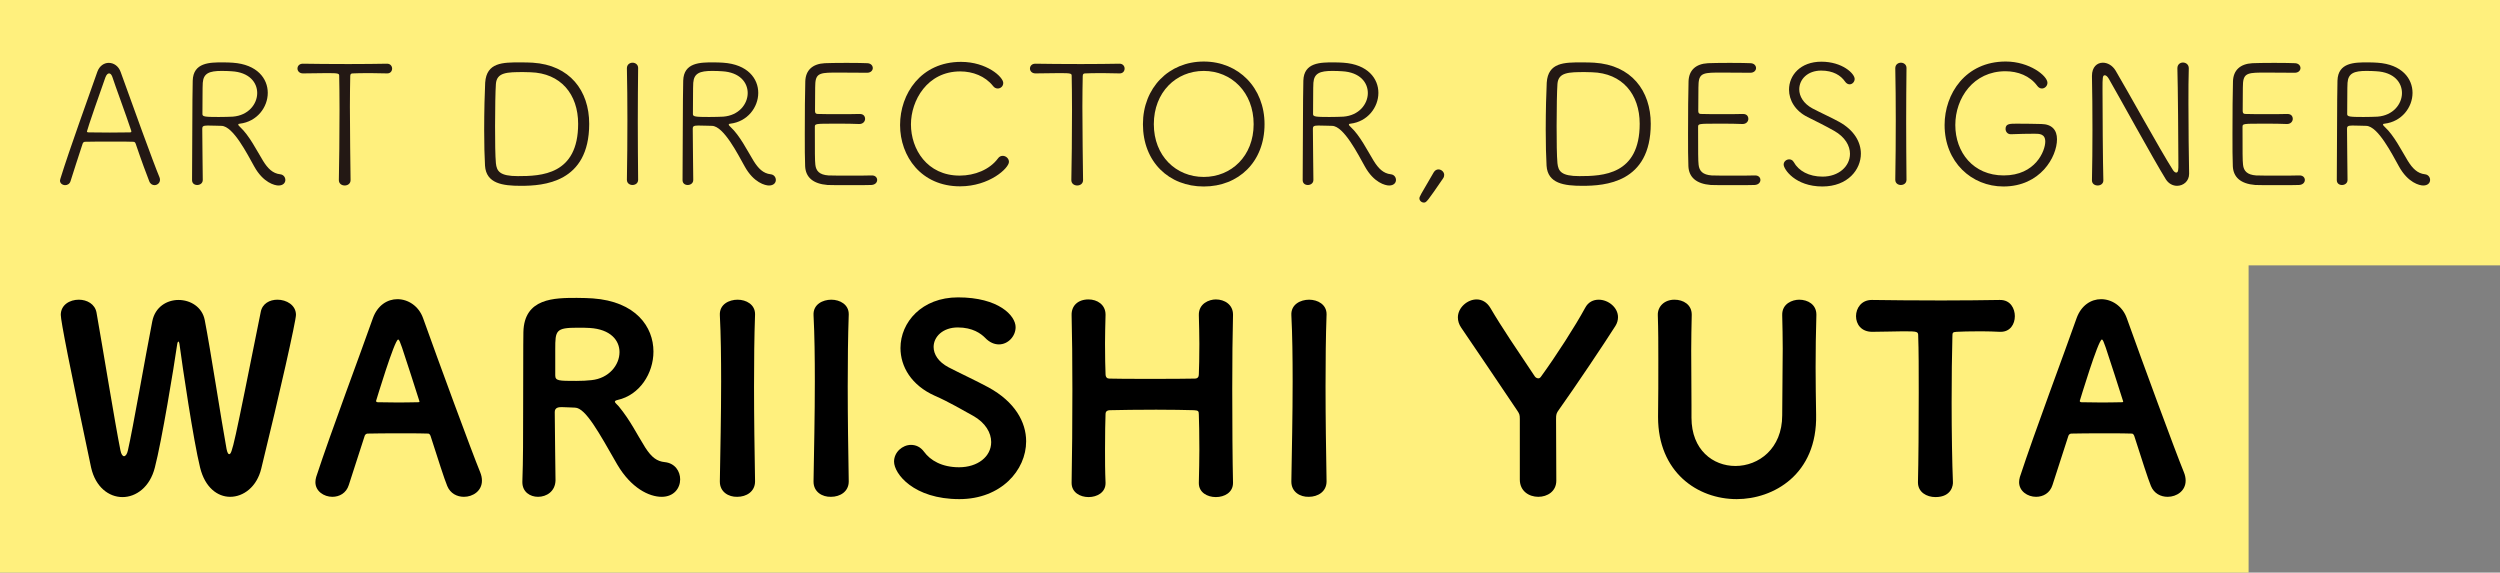 <?xml version="1.0" encoding="UTF-8" standalone="no"?>
<svg width="179px" height="41px" viewBox="0 0 179 41" version="1.1" xmlns="http://www.w3.org/2000/svg" xmlns:xlink="http://www.w3.org/1999/xlink">
    <rect x="0" y="0" width="179" height="41" fill="#808080" stroke="none"/>
    <!-- Generator: Sketch 43.2 (39069) - http://www.bohemiancoding.com/sketch -->
    <title>4_name_e</title>
    <desc>Created with Sketch.</desc>
    <defs></defs>
    <g id="Page-1" stroke="none" stroke-width="1" fill="none" fill-rule="evenodd">
        <g id="Desktop" transform="translate(-280, -1059)">
            <g id="4_name_e" transform="translate(280, 1058)">
                <polygon id="Fill-1" fill="#FFF07D" points="0 20 179 20 179 0.999 0 0.999"></polygon>
                <polygon id="Fill-2" fill="#FFF07D" points="0 42 161 42 161 18 0 18"></polygon>
                <g id="Group-71" transform="translate(4, 5)">
                    <path d="M5.38,5.311 C5.009,4.184 4.241,2.122 4.049,1.522 C3.989,1.341 3.905,1.256 3.81,1.256 C3.713,1.256 3.617,1.353 3.545,1.544 C3.293,2.228 2.226,5.311 2.226,5.407 C2.226,5.455 2.262,5.479 2.359,5.479 C2.598,5.479 3.245,5.492 3.869,5.492 C4.505,5.492 5.116,5.479 5.296,5.479 C5.38,5.479 5.404,5.455 5.404,5.418 C5.404,5.383 5.393,5.346 5.38,5.311 M7.06,9.257 C6.915,9.257 6.76,9.172 6.688,8.982 C6.544,8.633 6.088,7.397 5.716,6.295 C5.68,6.199 5.645,6.151 5.525,6.151 C5.332,6.138 4.757,6.138 4.145,6.138 C3.293,6.138 2.346,6.138 2.094,6.151 C1.986,6.151 1.939,6.223 1.914,6.295 C1.603,7.253 1.231,8.38 1.051,8.969 C0.99,9.172 0.823,9.257 0.667,9.257 C0.487,9.257 0.295,9.136 0.295,8.932 C0.295,8.898 0.307,8.848 0.319,8.813 C0.99,6.643 2.394,2.792 2.97,1.137 C3.126,0.706 3.461,0.501 3.785,0.501 C4.133,0.501 4.481,0.718 4.637,1.149 C5.429,3.357 7.012,7.734 7.419,8.694 C7.443,8.752 7.455,8.813 7.455,8.873 C7.455,9.101 7.264,9.257 7.06,9.257" id="Fill-3" fill="#231814"></path>
                    <path d="M12.581,1.102 C12.413,1.09 12.149,1.078 11.873,1.078 C10.986,1.078 10.566,1.246 10.518,1.929 C10.494,2.229 10.506,3.453 10.494,4.172 C10.494,4.352 10.674,4.376 11.657,4.376 C12.041,4.376 12.437,4.364 12.665,4.352 C13.78,4.268 14.416,3.453 14.416,2.661 C14.416,1.906 13.852,1.173 12.581,1.102 M13.06,4.915 C13.06,4.963 13.108,5.024 13.192,5.095 C13.852,5.707 14.368,6.75 14.836,7.518 C15.172,8.058 15.519,8.417 16.06,8.478 C16.299,8.501 16.431,8.694 16.431,8.885 C16.431,9.089 16.275,9.282 15.939,9.282 C15.676,9.282 14.848,9.089 14.2,7.914 C13.709,7.039 12.701,5.036 11.861,5.011 C11.693,5.011 11.178,4.988 10.866,4.988 C10.53,4.988 10.482,5.06 10.482,5.215 C10.482,6.139 10.518,8.442 10.518,8.885 C10.518,9.125 10.314,9.246 10.122,9.246 C9.931,9.246 9.751,9.137 9.751,8.898 C9.774,6.607 9.763,3.069 9.799,1.774 C9.835,0.466 11.034,0.466 11.957,0.466 C12.222,0.466 12.485,0.478 12.665,0.49 C14.416,0.61 15.172,1.629 15.172,2.649 C15.172,3.68 14.404,4.711 13.169,4.856 C13.097,4.856 13.06,4.879 13.06,4.915" id="Fill-5" fill="#231814"></path>
                    <path d="M21.101,8.898 C21.101,9.149 20.898,9.281 20.682,9.281 C20.466,9.281 20.262,9.149 20.262,8.898 L20.262,8.884 C20.286,7.83 20.31,5.67 20.31,3.836 C20.31,2.877 20.298,2.002 20.286,1.438 C20.286,1.27 20.262,1.234 19.458,1.234 C18.943,1.234 18.271,1.256 17.696,1.256 C17.431,1.256 17.299,1.077 17.299,0.909 C17.299,0.73 17.431,0.561 17.683,0.561 L17.696,0.561 C18.427,0.574 19.699,0.586 20.957,0.586 C21.989,0.586 23.008,0.574 23.704,0.561 L23.716,0.561 C23.955,0.561 24.076,0.742 24.076,0.909 C24.076,1.089 23.955,1.256 23.728,1.256 L23.716,1.256 C23.272,1.246 22.84,1.234 22.469,1.234 C21.893,1.234 21.45,1.246 21.269,1.256 C21.162,1.256 21.078,1.282 21.078,1.438 C21.066,2.013 21.053,2.792 21.053,3.643 C21.053,5.514 21.089,7.734 21.101,8.884 L21.101,8.898 Z" id="Fill-7" fill="#231814"></path>
                    <path d="M33.977,1.173 C33.893,1.173 33.702,1.161 33.486,1.161 C32.31,1.161 31.567,1.173 31.506,2.013 C31.471,2.492 31.447,3.764 31.447,5.024 C31.447,6.114 31.458,7.182 31.506,7.686 C31.567,8.262 31.783,8.61 33.078,8.61 C34.745,8.61 37.395,8.526 37.395,4.867 C37.395,2.744 36.148,1.234 33.977,1.173 M33.293,9.305 C31.998,9.305 30.811,9.149 30.727,7.865 C30.691,7.278 30.667,6.307 30.667,5.299 C30.667,3.968 30.704,2.576 30.739,1.917 C30.835,0.466 31.998,0.466 33.257,0.466 C33.618,0.466 33.965,0.478 34.145,0.489 C36.795,0.657 38.187,2.492 38.187,4.867 C38.187,9.101 34.889,9.305 33.293,9.305" id="Fill-9" fill="#231814"></path>
                    <path d="M41.69,8.873 C41.69,9.125 41.486,9.245 41.282,9.245 C41.09,9.245 40.886,9.125 40.886,8.873 L40.886,8.861 C40.91,7.518 40.922,6.03 40.922,4.579 C40.922,3.284 40.91,2.013 40.886,0.897 L40.886,0.886 C40.886,0.622 41.09,0.489 41.294,0.489 C41.486,0.489 41.69,0.622 41.69,0.861 L41.69,0.873 C41.678,2.037 41.666,3.356 41.666,4.724 C41.666,6.091 41.678,7.506 41.69,8.861 L41.69,8.873 Z" id="Fill-11" fill="#231814"></path>
                    <path d="M47.7,1.102 C47.532,1.09 47.268,1.078 46.992,1.078 C46.105,1.078 45.685,1.246 45.637,1.929 C45.613,2.229 45.625,3.453 45.613,4.172 C45.613,4.352 45.793,4.376 46.776,4.376 C47.16,4.376 47.556,4.364 47.784,4.352 C48.899,4.268 49.535,3.453 49.535,2.661 C49.535,1.906 48.971,1.173 47.7,1.102 M48.179,4.915 C48.179,4.963 48.227,5.024 48.311,5.095 C48.971,5.707 49.487,6.75 49.955,7.518 C50.291,8.058 50.638,8.417 51.179,8.478 C51.418,8.501 51.55,8.694 51.55,8.885 C51.55,9.089 51.394,9.282 51.058,9.282 C50.795,9.282 49.967,9.089 49.319,7.914 C48.828,7.039 47.82,5.036 46.98,5.011 C46.812,5.011 46.297,4.988 45.985,4.988 C45.649,4.988 45.601,5.06 45.601,5.215 C45.601,6.139 45.637,8.442 45.637,8.885 C45.637,9.125 45.433,9.246 45.241,9.246 C45.05,9.246 44.87,9.137 44.87,8.898 C44.893,6.607 44.882,3.069 44.918,1.774 C44.954,0.466 46.153,0.466 47.076,0.466 C47.341,0.466 47.604,0.478 47.784,0.49 C49.535,0.61 50.291,1.629 50.291,2.649 C50.291,3.68 49.523,4.711 48.288,4.856 C48.216,4.856 48.179,4.879 48.179,4.915" id="Fill-13" fill="#231814"></path>
                    <path d="M58.385,9.245 C58.229,9.257 57.522,9.257 56.814,9.257 C56.118,9.257 55.41,9.257 55.254,9.245 C54.199,9.161 53.684,8.682 53.648,7.901 C53.623,7.397 53.623,6.534 53.623,5.587 C53.623,4.16 53.635,2.576 53.659,1.821 C53.684,1.041 54.163,0.573 55.051,0.525 C55.279,0.514 55.95,0.502 56.61,0.502 C57.281,0.502 57.929,0.514 58.109,0.525 C58.361,0.538 58.492,0.705 58.492,0.873 C58.492,1.041 58.349,1.209 58.085,1.209 C58.025,1.209 56.886,1.197 56.034,1.197 C54.822,1.197 54.439,1.197 54.379,1.929 C54.355,2.217 54.367,3.224 54.355,3.932 C54.355,4.16 54.475,4.16 54.595,4.16 C54.835,4.172 55.447,4.172 56.058,4.172 C56.67,4.172 57.293,4.172 57.533,4.16 C57.906,4.147 57.941,4.424 57.941,4.508 C57.941,4.687 57.797,4.879 57.533,4.879 L57.509,4.879 C57.138,4.855 56.466,4.855 55.842,4.855 C54.355,4.855 54.343,4.855 54.343,5.095 C54.343,6.942 54.343,7.506 54.379,7.794 C54.427,8.249 54.679,8.514 55.315,8.561 C55.519,8.573 56.178,8.573 56.838,8.573 C57.509,8.573 58.181,8.573 58.397,8.561 L58.433,8.561 C58.673,8.561 58.805,8.717 58.805,8.885 C58.805,9.053 58.673,9.232 58.385,9.245" id="Fill-15" fill="#231814"></path>
                    <path d="M64.739,9.341 C61.956,9.341 60.445,7.195 60.445,4.951 C60.445,2.721 61.932,0.43 64.81,0.43 C66.645,0.43 67.833,1.509 67.833,1.941 C67.833,2.169 67.653,2.337 67.437,2.337 C67.329,2.337 67.197,2.289 67.101,2.157 C66.538,1.449 65.65,1.113 64.751,1.113 C62.387,1.113 61.224,3.2 61.224,4.904 C61.224,6.679 62.376,8.573 64.715,8.573 C65.794,8.573 66.861,8.142 67.449,7.35 C67.545,7.206 67.677,7.158 67.797,7.158 C68.025,7.158 68.241,7.35 68.241,7.59 C68.241,8.033 66.849,9.341 64.739,9.341" id="Fill-17" fill="#231814"></path>
                    <path d="M73.547,8.898 C73.547,9.149 73.344,9.281 73.128,9.281 C72.912,9.281 72.708,9.149 72.708,8.898 L72.708,8.884 C72.732,7.83 72.756,5.67 72.756,3.836 C72.756,2.877 72.744,2.002 72.732,1.438 C72.732,1.27 72.708,1.234 71.904,1.234 C71.389,1.234 70.717,1.256 70.142,1.256 C69.877,1.256 69.745,1.077 69.745,0.909 C69.745,0.73 69.877,0.561 70.129,0.561 L70.142,0.561 C70.873,0.574 72.145,0.586 73.403,0.586 C74.435,0.586 75.454,0.574 76.15,0.561 L76.162,0.561 C76.401,0.561 76.522,0.742 76.522,0.909 C76.522,1.089 76.401,1.256 76.174,1.256 L76.162,1.256 C75.718,1.246 75.286,1.234 74.914,1.234 C74.339,1.234 73.896,1.246 73.715,1.256 C73.608,1.256 73.524,1.282 73.524,1.438 C73.512,2.013 73.499,2.792 73.499,3.643 C73.499,5.514 73.535,7.734 73.547,8.884 L73.547,8.898 Z" id="Fill-19" fill="#231814"></path>
                    <path d="M85.761,4.892 C85.761,2.601 84.166,1.078 82.188,1.078 C80.208,1.078 78.614,2.601 78.614,4.892 C78.614,7.17 80.208,8.669 82.188,8.669 C84.166,8.669 85.761,7.17 85.761,4.892 M77.834,4.892 C77.834,2.289 79.693,0.406 82.188,0.406 C84.682,0.406 86.541,2.289 86.541,4.892 C86.541,7.59 84.682,9.353 82.188,9.353 C79.693,9.353 77.834,7.59 77.834,4.892" id="Fill-21" fill="#231814"></path>
                    <path d="M92.102,1.102 C91.934,1.09 91.67,1.078 91.394,1.078 C90.507,1.078 90.087,1.246 90.039,1.929 C90.015,2.229 90.027,3.453 90.015,4.172 C90.015,4.352 90.195,4.376 91.178,4.376 C91.562,4.376 91.958,4.364 92.186,4.352 C93.301,4.268 93.937,3.453 93.937,2.661 C93.937,1.906 93.373,1.173 92.102,1.102 M92.581,4.915 C92.581,4.963 92.629,5.024 92.713,5.095 C93.373,5.707 93.889,6.75 94.357,7.518 C94.693,8.058 95.04,8.417 95.581,8.478 C95.82,8.501 95.952,8.694 95.952,8.885 C95.952,9.089 95.796,9.282 95.46,9.282 C95.197,9.282 94.369,9.089 93.721,7.914 C93.229,7.039 92.222,5.036 91.382,5.011 C91.214,5.011 90.699,4.988 90.387,4.988 C90.051,4.988 90.003,5.06 90.003,5.215 C90.003,6.139 90.039,8.442 90.039,8.885 C90.039,9.125 89.835,9.246 89.643,9.246 C89.452,9.246 89.272,9.137 89.272,8.898 C89.295,6.607 89.284,3.069 89.32,1.774 C89.356,0.466 90.555,0.466 91.478,0.466 C91.743,0.466 92.006,0.478 92.186,0.49 C93.937,0.61 94.693,1.629 94.693,2.649 C94.693,3.68 93.925,4.711 92.69,4.856 C92.618,4.856 92.581,4.879 92.581,4.915" id="Fill-23" fill="#231814"></path>
                    <path d="M97.63,10.204 C97.63,10.084 97.666,10.024 98.65,8.346 C98.745,8.189 98.865,8.13 98.997,8.13 C99.201,8.13 99.404,8.309 99.404,8.525 C99.404,8.609 99.381,8.693 99.321,8.777 C98.193,10.42 98.134,10.504 97.953,10.504 C97.786,10.504 97.63,10.372 97.63,10.204" id="Fill-25" fill="#231814"></path>
                    <path d="M109.984,1.173 C109.9,1.173 109.709,1.161 109.493,1.161 C108.317,1.161 107.574,1.173 107.513,2.013 C107.478,2.492 107.454,3.764 107.454,5.024 C107.454,6.114 107.465,7.182 107.513,7.686 C107.574,8.262 107.79,8.61 109.085,8.61 C110.752,8.61 113.402,8.526 113.402,4.867 C113.402,2.744 112.155,1.234 109.984,1.173 M109.3,9.305 C108.005,9.305 106.818,9.149 106.734,7.865 C106.698,7.278 106.674,6.307 106.674,5.299 C106.674,3.968 106.711,2.576 106.746,1.917 C106.842,0.466 108.005,0.466 109.264,0.466 C109.625,0.466 109.972,0.478 110.152,0.489 C112.802,0.657 114.194,2.492 114.194,4.867 C114.194,9.101 110.896,9.305 109.3,9.305" id="Fill-31" fill="#231814"></path>
                    <path d="M121.626,9.245 C121.47,9.257 120.763,9.257 120.055,9.257 C119.359,9.257 118.651,9.257 118.495,9.245 C117.44,9.161 116.925,8.682 116.889,7.901 C116.864,7.397 116.864,6.534 116.864,5.587 C116.864,4.16 116.876,2.576 116.9,1.821 C116.925,1.041 117.404,0.573 118.292,0.525 C118.52,0.514 119.191,0.502 119.851,0.502 C120.522,0.502 121.17,0.514 121.35,0.525 C121.602,0.538 121.733,0.705 121.733,0.873 C121.733,1.041 121.59,1.209 121.326,1.209 C121.266,1.209 120.127,1.197 119.275,1.197 C118.063,1.197 117.68,1.197 117.62,1.929 C117.596,2.217 117.608,3.224 117.596,3.932 C117.596,4.16 117.716,4.16 117.836,4.16 C118.076,4.172 118.688,4.172 119.299,4.172 C119.911,4.172 120.534,4.172 120.774,4.16 C121.147,4.147 121.182,4.424 121.182,4.508 C121.182,4.687 121.038,4.879 120.774,4.879 L120.75,4.879 C120.379,4.855 119.707,4.855 119.083,4.855 C117.596,4.855 117.584,4.855 117.584,5.095 C117.584,6.942 117.584,7.506 117.62,7.794 C117.668,8.249 117.92,8.514 118.556,8.561 C118.76,8.573 119.419,8.573 120.078,8.573 C120.75,8.573 121.422,8.573 121.638,8.561 L121.674,8.561 C121.914,8.561 122.046,8.717 122.046,8.885 C122.046,9.053 121.914,9.232 121.626,9.245" id="Fill-33" fill="#231814"></path>
                    <path d="M126.481,9.352 C124.538,9.352 123.71,8.117 123.71,7.782 C123.71,7.566 123.903,7.41 124.106,7.41 C124.225,7.41 124.346,7.457 124.43,7.601 C124.778,8.238 125.522,8.646 126.493,8.646 C127.644,8.646 128.459,7.915 128.459,7.013 C128.459,6.439 128.112,5.814 127.332,5.372 C126.721,5.024 126.061,4.699 125.413,4.375 C124.525,3.932 124.094,3.164 124.094,2.421 C124.094,1.389 124.909,0.417 126.409,0.417 C127.909,0.417 128.794,1.27 128.794,1.653 C128.794,1.857 128.626,2.038 128.435,2.038 C128.315,2.038 128.196,1.976 128.1,1.833 C127.799,1.401 127.26,1.054 126.397,1.054 C125.413,1.054 124.826,1.69 124.826,2.397 C124.826,2.889 125.126,3.416 125.773,3.764 C126.312,4.051 127.165,4.436 127.68,4.723 C128.772,5.324 129.239,6.186 129.239,7.002 C129.239,8.13 128.315,9.352 126.481,9.352" id="Fill-35" fill="#231814"></path>
                    <path d="M132.505,8.873 C132.505,9.125 132.302,9.245 132.098,9.245 C131.905,9.245 131.702,9.125 131.702,8.873 L131.702,8.861 C131.726,7.518 131.737,6.03 131.737,4.579 C131.737,3.284 131.726,2.013 131.702,0.897 L131.702,0.886 C131.702,0.622 131.905,0.489 132.109,0.489 C132.302,0.489 132.505,0.622 132.505,0.861 L132.505,0.873 C132.493,2.037 132.482,3.356 132.482,4.724 C132.482,6.091 132.493,7.506 132.505,8.861 L132.505,8.873 Z" id="Fill-37" fill="#231814"></path>
                    <path d="M139.97,5.611 C139.73,5.611 139.598,5.419 139.598,5.227 C139.598,4.855 139.91,4.855 140.402,4.855 C141.001,4.855 141.697,4.867 142.164,4.879 C142.92,4.891 143.281,5.31 143.281,5.97 C143.281,7.23 142.093,9.352 139.443,9.352 C137.175,9.352 135.233,7.613 135.233,4.951 C135.233,2.708 136.732,0.405 139.61,0.405 C141.301,0.405 142.597,1.424 142.597,1.928 C142.597,2.157 142.405,2.337 142.2,2.337 C142.08,2.337 141.961,2.276 141.865,2.144 C141.337,1.424 140.474,1.101 139.586,1.101 C137.307,1.101 136,3.007 136,4.951 C136,6.906 137.283,8.561 139.466,8.561 C141.745,8.561 142.441,6.798 142.441,6.138 C142.441,5.575 142.009,5.575 141.673,5.575 C141.241,5.575 140.533,5.587 139.982,5.611 L139.97,5.611 Z" id="Fill-39" fill="#231814"></path>
                    <path d="M152.741,8.441 C152.741,8.981 152.321,9.304 151.877,9.304 C151.59,9.304 151.277,9.161 151.073,8.837 C150.222,7.469 147.632,2.744 146.984,1.629 C146.9,1.485 146.792,1.389 146.708,1.389 C146.54,1.389 146.54,1.556 146.54,2.396 C146.54,3.931 146.564,7.662 146.6,8.909 L146.6,8.92 C146.6,9.161 146.396,9.281 146.192,9.281 C145.988,9.281 145.784,9.161 145.784,8.92 L145.784,8.909 C145.808,7.805 145.82,6.545 145.82,5.323 C145.82,3.908 145.808,2.541 145.784,1.472 L145.784,1.437 C145.784,0.789 146.156,0.489 146.564,0.489 C146.9,0.489 147.248,0.681 147.475,1.053 C148.22,2.3 150.689,6.774 151.577,8.165 C151.649,8.285 151.745,8.357 151.817,8.357 C151.973,8.357 151.973,8.129 151.973,7.769 C151.973,6.486 151.937,2.037 151.901,0.897 L151.901,0.885 C151.901,0.609 152.105,0.477 152.297,0.477 C152.512,0.477 152.717,0.622 152.717,0.885 L152.717,0.897 C152.692,1.581 152.692,2.457 152.692,3.392 C152.692,5.178 152.717,7.181 152.741,8.429 L152.741,8.441 Z" id="Fill-41" fill="#231814"></path>
                    <path d="M160.607,9.245 C160.451,9.257 159.744,9.257 159.036,9.257 C158.34,9.257 157.632,9.257 157.476,9.245 C156.421,9.161 155.906,8.682 155.87,7.901 C155.845,7.397 155.845,6.534 155.845,5.587 C155.845,4.16 155.857,2.576 155.881,1.821 C155.906,1.041 156.385,0.573 157.273,0.525 C157.501,0.514 158.172,0.502 158.832,0.502 C159.503,0.502 160.151,0.514 160.331,0.525 C160.583,0.538 160.714,0.705 160.714,0.873 C160.714,1.041 160.571,1.209 160.307,1.209 C160.247,1.209 159.108,1.197 158.256,1.197 C157.044,1.197 156.661,1.197 156.601,1.929 C156.577,2.217 156.589,3.224 156.577,3.932 C156.577,4.16 156.697,4.16 156.817,4.16 C157.057,4.172 157.669,4.172 158.28,4.172 C158.892,4.172 159.515,4.172 159.755,4.16 C160.128,4.147 160.163,4.424 160.163,4.508 C160.163,4.687 160.019,4.879 159.755,4.879 L159.731,4.879 C159.36,4.855 158.688,4.855 158.064,4.855 C156.577,4.855 156.565,4.855 156.565,5.095 C156.565,6.942 156.565,7.506 156.601,7.794 C156.649,8.249 156.901,8.514 157.537,8.561 C157.741,8.573 158.4,8.573 159.06,8.573 C159.731,8.573 160.403,8.573 160.619,8.561 L160.655,8.561 C160.895,8.561 161.027,8.717 161.027,8.885 C161.027,9.053 160.895,9.232 160.607,9.245" id="Fill-43" fill="#231814"></path>
                    <path d="M166.145,1.102 C165.977,1.09 165.714,1.078 165.438,1.078 C164.55,1.078 164.131,1.246 164.083,1.929 C164.059,2.229 164.071,3.453 164.059,4.172 C164.059,4.352 164.238,4.376 165.221,4.376 C165.606,4.376 166.001,4.364 166.23,4.352 C167.345,4.268 167.981,3.453 167.981,2.661 C167.981,1.906 167.417,1.173 166.145,1.102 M166.625,4.915 C166.625,4.963 166.673,5.024 166.756,5.095 C167.417,5.707 167.933,6.75 168.4,7.518 C168.737,8.058 169.083,8.417 169.625,8.478 C169.863,8.501 169.995,8.694 169.995,8.885 C169.995,9.089 169.839,9.282 169.504,9.282 C169.24,9.282 168.412,9.089 167.764,7.914 C167.274,7.039 166.266,5.036 165.425,5.011 C165.257,5.011 164.743,4.988 164.43,4.988 C164.095,4.988 164.047,5.06 164.047,5.215 C164.047,6.139 164.083,8.442 164.083,8.885 C164.083,9.125 163.879,9.246 163.686,9.246 C163.495,9.246 163.315,9.137 163.315,8.898 C163.339,6.607 163.327,3.069 163.363,1.774 C163.399,0.466 164.599,0.466 165.522,0.466 C165.786,0.466 166.049,0.478 166.23,0.49 C167.981,0.61 168.737,1.629 168.737,2.649 C168.737,3.68 167.969,4.711 166.733,4.856 C166.661,4.856 166.625,4.879 166.625,4.915" id="Fill-45" fill="#231814"></path>
                    <path d="M0.352,18.543 C0.352,17.826 0.997,17.458 1.641,17.458 C2.229,17.458 2.8,17.771 2.91,18.378 C3.37,20.973 4.236,26.327 4.622,28.241 C4.676,28.536 4.787,28.664 4.878,28.664 C4.989,28.664 5.099,28.518 5.155,28.26 C5.505,26.751 6.425,21.433 6.904,19.004 C7.106,17.973 7.952,17.477 8.78,17.477 C9.627,17.477 10.473,17.973 10.658,18.911 C11.062,20.973 11.835,26.033 12.222,28.149 C12.277,28.426 12.351,28.518 12.405,28.518 C12.626,28.518 12.719,28.058 14.668,18.341 C14.78,17.733 15.313,17.458 15.866,17.458 C16.509,17.458 17.191,17.844 17.191,18.543 C17.191,18.967 16.03,24.156 14.707,29.548 C14.393,30.855 13.435,31.572 12.479,31.572 C11.578,31.572 10.675,30.909 10.326,29.475 C9.848,27.542 9.056,22.188 8.854,20.659 C8.835,20.513 8.799,20.457 8.78,20.457 C8.743,20.457 8.707,20.513 8.688,20.642 C8.45,22.298 7.583,27.579 7.087,29.475 C6.737,30.873 5.745,31.591 4.769,31.591 C3.792,31.591 2.836,30.873 2.523,29.475 C0.978,22.188 0.352,18.967 0.352,18.543" id="Fill-47" fill="#000000"></path>
                    <path d="M24.784,20.881 C24.655,20.513 24.582,20.31 24.508,20.31 C24.251,20.31 22.926,24.708 22.926,24.708 C22.926,24.764 22.98,24.8 23.055,24.8 C23.404,24.8 23.993,24.819 24.545,24.819 C25.096,24.819 25.649,24.8 25.906,24.8 C25.999,24.8 26.035,24.8 26.035,24.745 C26.035,24.708 24.803,20.917 24.784,20.881 M29.219,31.572 C28.722,31.572 28.244,31.333 28.023,30.799 C27.802,30.266 27.379,28.922 26.827,27.211 C26.79,27.119 26.734,27.045 26.661,27.045 C26.367,27.027 25.668,27.027 24.894,27.027 C23.864,27.027 22.705,27.027 22.318,27.045 C22.245,27.045 22.152,27.101 22.116,27.193 L20.974,30.726 C20.791,31.315 20.294,31.572 19.797,31.572 C19.189,31.572 18.583,31.167 18.583,30.524 C18.583,30.413 18.601,30.284 18.638,30.155 C19.705,26.899 21.84,21.231 22.705,18.765 C23.036,17.862 23.735,17.421 24.453,17.421 C25.207,17.421 25.98,17.9 26.293,18.782 C27.397,21.874 29.753,28.278 30.379,29.806 C30.471,30.027 30.507,30.229 30.507,30.413 C30.507,31.149 29.863,31.572 29.219,31.572" id="Fill-49" fill="#000000"></path>
                    <path d="M40.357,21.212 C40.357,20.365 39.713,19.574 38.222,19.482 C38.002,19.464 37.67,19.464 37.339,19.464 C35.794,19.464 35.756,19.666 35.756,20.991 L35.756,22.868 C35.756,23.273 35.996,23.273 37.265,23.273 C37.652,23.273 38.039,23.254 38.351,23.218 C39.603,23.089 40.357,22.132 40.357,21.212 M43.375,31.572 C42.473,31.572 41.185,30.946 40.192,29.254 C38.885,26.972 37.928,25.205 37.173,25.187 C36.934,25.187 36.585,25.15 36.235,25.15 C36.051,25.15 35.72,25.15 35.72,25.499 C35.72,26.861 35.775,29.732 35.775,30.395 C35.756,31.186 35.13,31.572 34.524,31.572 C33.953,31.572 33.401,31.223 33.401,30.524 L33.401,30.486 C33.457,29.015 33.457,27.119 33.457,25.316 C33.457,20.31 33.475,19.924 33.475,19.776 C33.53,17.329 35.702,17.329 37.302,17.329 C37.744,17.329 38.168,17.348 38.443,17.365 C41.516,17.587 42.787,19.39 42.787,21.175 C42.787,22.739 41.793,24.285 40.228,24.635 C40.081,24.671 40.026,24.708 40.026,24.764 C40.026,24.837 40.173,24.947 40.302,25.095 C41.148,26.125 41.572,27.045 42.197,28.039 C42.658,28.757 43.044,29.032 43.596,29.088 C44.332,29.161 44.7,29.75 44.7,30.32 C44.7,30.946 44.258,31.572 43.375,31.572" id="Fill-51" fill="#000000"></path>
                    <path d="M50.062,30.468 C50.062,31.204 49.435,31.572 48.791,31.572 C48.166,31.591 47.541,31.223 47.541,30.487 L47.541,30.449 C47.578,28.241 47.633,25.721 47.633,23.31 C47.633,21.635 47.614,19.997 47.541,18.562 C47.504,17.789 48.203,17.458 48.81,17.458 C49.435,17.458 50.062,17.808 50.062,18.489 L50.062,18.526 C50.005,20.071 49.989,21.837 49.989,23.678 C49.989,25.905 50.025,28.26 50.062,30.449 L50.062,30.468 Z" id="Fill-53" fill="#000000"></path>
                    <path d="M56.77,30.468 C56.77,31.204 56.145,31.572 55.501,31.572 C54.874,31.591 54.249,31.223 54.249,30.487 L54.249,30.449 C54.286,28.241 54.342,25.721 54.342,23.31 C54.342,21.635 54.324,19.997 54.249,18.562 C54.212,17.789 54.913,17.458 55.52,17.458 C56.145,17.458 56.77,17.808 56.77,18.489 L56.77,18.526 C56.715,20.071 56.697,21.837 56.697,23.678 C56.697,25.905 56.733,28.26 56.77,30.449 L56.77,30.468 Z" id="Fill-55" fill="#000000"></path>
                    <path d="M64.688,31.737 C61.413,31.737 60.014,29.916 60.014,29.05 C60.014,28.37 60.621,27.854 61.228,27.854 C61.578,27.854 61.91,28.002 62.166,28.351 C62.608,28.959 63.437,29.456 64.668,29.456 C65.995,29.456 66.969,28.701 66.969,27.652 C66.969,26.99 66.564,26.272 65.681,25.775 C64.909,25.352 63.916,24.763 62.94,24.34 C61.246,23.586 60.474,22.242 60.474,20.917 C60.474,19.077 62.001,17.292 64.596,17.292 C67.502,17.292 68.718,18.598 68.718,19.426 C68.718,20.07 68.183,20.659 67.522,20.659 C67.209,20.659 66.859,20.531 66.528,20.181 C66.234,19.886 65.644,19.445 64.578,19.445 C63.51,19.445 62.847,20.107 62.847,20.843 C62.847,21.359 63.178,21.911 63.916,22.298 C64.65,22.683 65.883,23.254 66.767,23.732 C68.662,24.763 69.472,26.216 69.472,27.597 C69.472,29.676 67.668,31.737 64.688,31.737" id="Fill-57" fill="#000000"></path>
                    <path d="M84.284,30.578 C84.284,31.259 83.677,31.591 83.052,31.591 C82.444,31.591 81.837,31.259 81.837,30.597 L81.837,30.559 C81.855,29.731 81.874,28.94 81.874,28.204 C81.874,27.1 81.855,26.181 81.837,25.702 C81.837,25.426 81.8,25.389 81.487,25.37 C80.843,25.352 79.831,25.334 78.782,25.334 C77.531,25.334 76.206,25.352 75.488,25.37 C75.378,25.37 75.157,25.389 75.157,25.646 C75.138,26.125 75.12,27.045 75.12,28.223 C75.12,28.922 75.12,29.714 75.157,30.559 L75.157,30.597 C75.157,31.259 74.55,31.591 73.942,31.591 C73.335,31.591 72.727,31.259 72.727,30.578 L72.727,30.559 C72.764,28.646 72.783,26.217 72.783,23.935 C72.783,21.892 72.764,19.942 72.727,18.561 C72.709,17.899 73.17,17.439 73.942,17.439 C74.55,17.439 75.157,17.807 75.157,18.525 L75.157,18.561 C75.138,19.298 75.12,19.997 75.12,20.604 C75.12,21.561 75.138,22.334 75.157,22.775 C75.157,23.033 75.286,23.107 75.432,23.107 C75.892,23.126 77.089,23.126 78.322,23.126 C79.573,23.126 80.88,23.126 81.543,23.107 C81.763,23.107 81.837,22.978 81.837,22.794 C81.855,22.371 81.874,21.598 81.874,20.623 C81.874,19.997 81.855,19.298 81.837,18.561 C81.818,17.733 82.573,17.439 83.052,17.439 C83.677,17.439 84.284,17.807 84.284,18.525 L84.284,18.561 C84.248,19.887 84.229,21.837 84.229,23.843 C84.229,26.383 84.248,29.032 84.284,30.559 L84.284,30.578 Z" id="Fill-59" fill="#000000"></path>
                    <path d="M90.982,30.468 C90.982,31.204 90.356,31.572 89.712,31.572 C89.086,31.591 88.461,31.223 88.461,30.487 L88.461,30.449 C88.498,28.241 88.553,25.721 88.553,23.31 C88.553,21.635 88.535,19.997 88.461,18.562 C88.424,17.789 89.124,17.458 89.731,17.458 C90.356,17.458 90.982,17.808 90.982,18.489 L90.982,18.526 C90.926,20.071 90.909,21.837 90.909,23.678 C90.909,25.905 90.945,28.26 90.982,30.449 L90.982,30.468 Z" id="Fill-61" fill="#000000"></path>
                    <path d="M104.819,25.996 C104.819,25.684 104.783,25.628 104.654,25.426 C103.329,23.438 101.506,20.77 100.624,19.464 C100.458,19.225 100.384,18.967 100.384,18.727 C100.384,18.028 101.065,17.439 101.727,17.439 C102.095,17.439 102.464,17.623 102.721,18.064 C103.494,19.39 104.617,21.046 105.886,22.941 C105.942,23.033 106.052,23.089 106.144,23.089 C106.217,23.089 106.273,23.052 106.328,22.978 C107.451,21.433 108.794,19.335 109.494,18.047 C109.715,17.623 110.083,17.458 110.468,17.458 C111.149,17.458 111.849,18.01 111.849,18.709 C111.849,18.911 111.794,19.132 111.665,19.335 C110.837,20.642 108.812,23.659 107.634,25.315 C107.432,25.592 107.414,25.665 107.414,26.015 C107.414,27.1 107.432,28.94 107.432,30.413 C107.432,31.185 106.789,31.572 106.144,31.572 C105.482,31.572 104.819,31.167 104.819,30.339 L104.819,25.996 Z" id="Fill-63" fill="#000000"></path>
                    <path d="M114.717,25.867 L114.717,25.775 C114.736,24.506 114.736,23.162 114.736,21.819 C114.736,20.715 114.736,19.629 114.699,18.561 C114.681,17.954 115.159,17.458 115.895,17.458 C116.521,17.458 117.128,17.807 117.128,18.525 L117.128,18.561 C117.11,19.408 117.091,20.255 117.091,21.101 C117.091,22.408 117.11,23.696 117.11,24.984 L117.11,25.904 C117.11,28.222 118.655,29.364 120.256,29.364 C121.912,29.364 123.606,28.131 123.606,25.738 C123.606,24.156 123.643,22.554 123.643,20.954 C123.643,20.144 123.624,19.353 123.606,18.561 C123.587,17.733 124.342,17.458 124.821,17.458 C125.446,17.458 126.053,17.807 126.053,18.525 L126.053,18.561 C126.016,19.813 125.998,21.046 125.998,22.315 C125.998,23.42 126.016,24.524 126.034,25.683 C126.127,29.989 122.961,31.737 120.349,31.737 C117.515,31.737 114.717,29.787 114.717,25.867" id="Fill-65" fill="#000000"></path>
                    <path d="M132.277,19.721 C131.652,19.721 130.897,19.758 130.05,19.758 C129.259,19.758 128.891,19.206 128.891,18.636 C128.891,18.065 129.278,17.477 130.013,17.477 L130.05,17.477 C131.155,17.494 133.105,17.513 135.019,17.513 C136.584,17.513 138.13,17.494 139.178,17.477 C139.969,17.458 140.263,18.12 140.263,18.636 C140.263,19.206 139.932,19.758 139.252,19.758 L139.178,19.758 C138.81,19.74 138.313,19.721 137.835,19.721 C137.08,19.721 136.344,19.74 136.087,19.758 C135.81,19.777 135.792,19.814 135.792,20.089 C135.756,21.323 135.737,23.071 135.737,24.819 C135.737,26.972 135.774,29.161 135.829,30.505 C135.847,30.707 135.756,31.591 134.578,31.591 C133.952,31.591 133.326,31.242 133.326,30.542 L133.326,30.505 C133.363,29.088 133.381,26.475 133.381,24.119 C133.381,22.537 133.381,21.046 133.344,20.089 C133.344,19.74 133.344,19.721 132.277,19.721" id="Fill-67" fill="#000000"></path>
                    <path d="M146.769,20.881 C146.64,20.513 146.567,20.31 146.493,20.31 C146.236,20.31 144.911,24.708 144.911,24.708 C144.911,24.764 144.965,24.8 145.04,24.8 C145.389,24.8 145.978,24.819 146.53,24.819 C147.081,24.819 147.634,24.8 147.891,24.8 C147.984,24.8 148.02,24.8 148.02,24.745 C148.02,24.708 146.788,20.917 146.769,20.881 M151.204,31.572 C150.707,31.572 150.229,31.333 150.008,30.799 C149.787,30.266 149.364,28.922 148.812,27.211 C148.775,27.119 148.719,27.045 148.646,27.045 C148.352,27.027 147.653,27.027 146.879,27.027 C145.849,27.027 144.69,27.027 144.303,27.045 C144.23,27.045 144.137,27.101 144.101,27.193 L142.959,30.726 C142.776,31.315 142.279,31.572 141.782,31.572 C141.174,31.572 140.568,31.167 140.568,30.524 C140.568,30.413 140.586,30.284 140.623,30.155 C141.69,26.899 143.825,21.231 144.69,18.765 C145.021,17.862 145.72,17.421 146.438,17.421 C147.192,17.421 147.965,17.9 148.278,18.782 C149.382,21.874 151.738,28.278 152.364,29.806 C152.456,30.027 152.492,30.229 152.492,30.413 C152.492,31.149 151.848,31.572 151.204,31.572" id="Fill-69" fill="#000000"></path>
                </g>
            </g>
        </g>
    </g>
</svg>